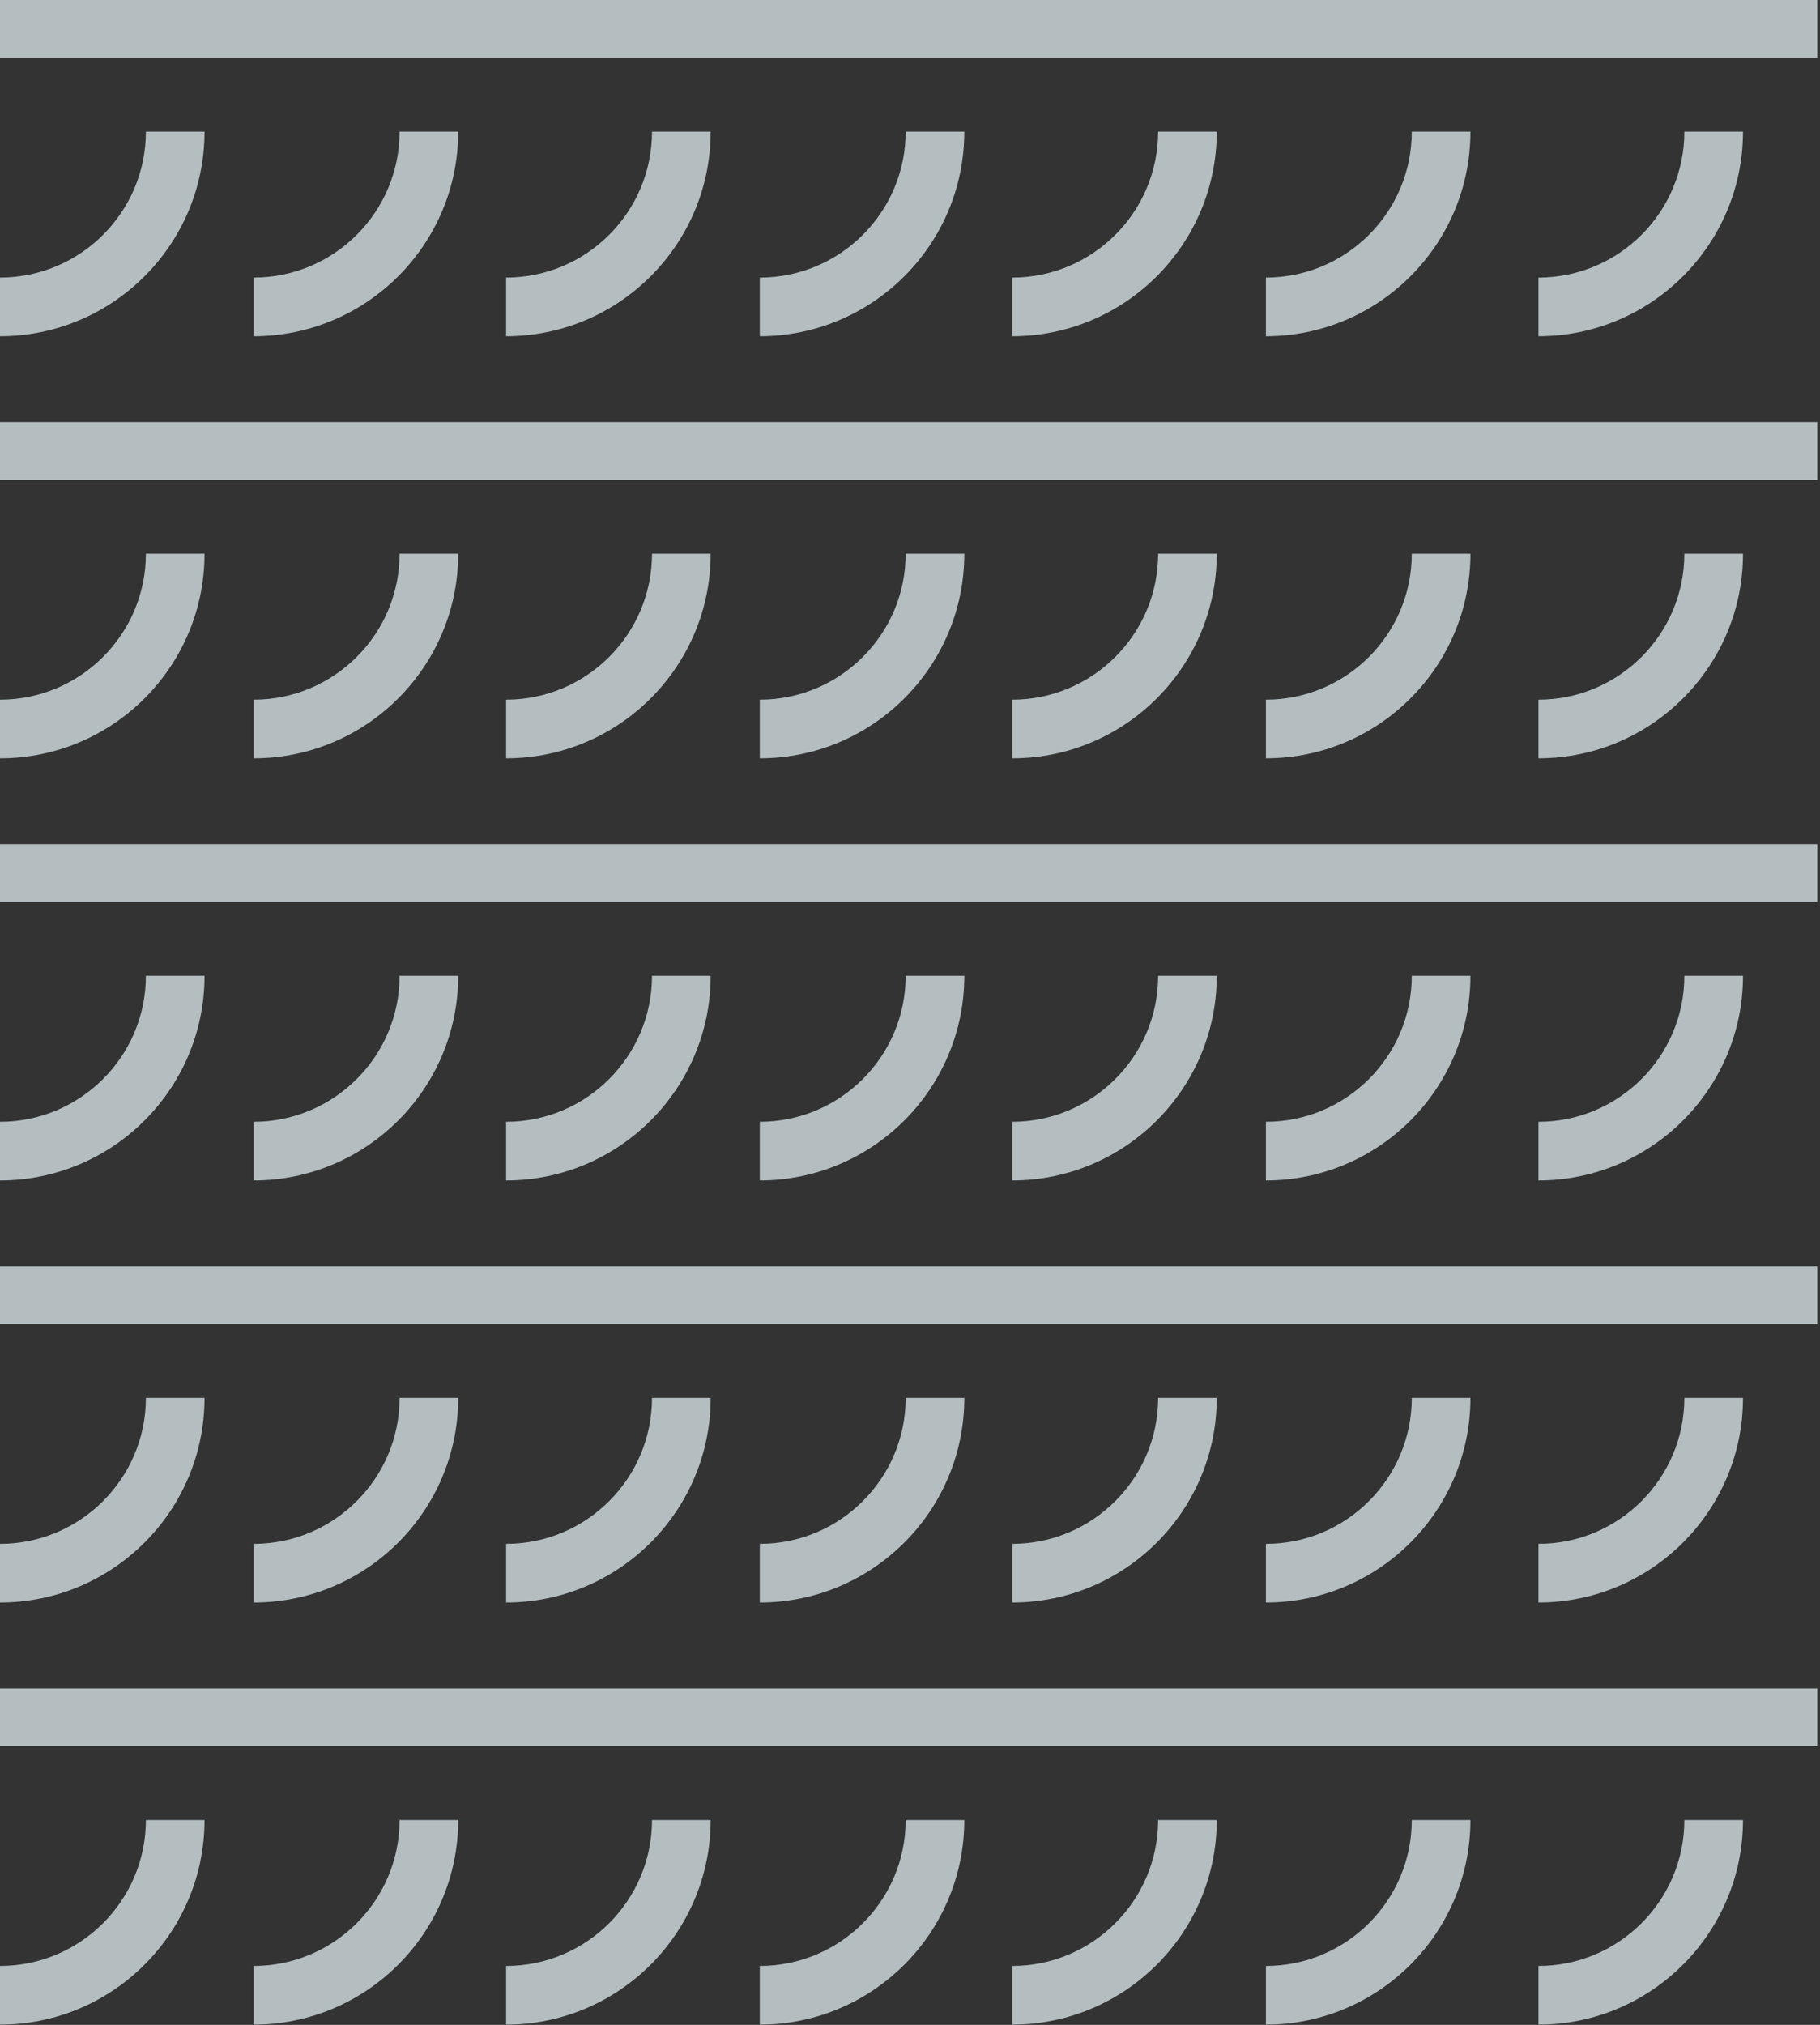 <svg width="543" height="604" viewBox="0 0 543 604" fill="none" xmlns="http://www.w3.org/2000/svg">
<rect x="0" y="0" width="543" height="604" fill="#333333" stroke="none"/>
<g opacity="0.7">
<path d="M119.212 291.081H136.707C136.707 324.742 109.344 352.105 75.684 352.105V334.609C99.687 334.609 119.212 315.085 119.212 291.081Z" fill="#EBFAFE"/>
<path d="M542.195 251.812H0V269.024H542.195V251.812Z" fill="#EBFAFE"/>
<path d="M43.528 291.081H61.023C61.023 324.742 33.661 352.105 0 352.105V334.609C24.003 334.609 43.528 315.085 43.528 291.081Z" fill="#EBFAFE"/>
<path d="M270.211 291.08H287.706C287.706 324.741 260.344 352.104 226.683 352.104V334.608C250.686 334.608 270.211 315.084 270.211 291.08Z" fill="#EBFAFE"/>
<path d="M194.527 291.081H212.023C212.023 324.742 184.66 352.105 150.999 352.105V334.609C175.003 334.609 194.527 315.085 194.527 291.081Z" fill="#EBFAFE"/>
<path d="M421.214 291.081H438.709C438.709 324.742 411.346 352.105 377.686 352.105V334.609C401.689 334.609 421.214 315.085 421.214 291.081Z" fill="#EBFAFE"/>
<path d="M345.529 291.082H363.024C363.024 324.743 335.662 352.105 302.001 352.105V334.61C326.004 334.61 345.529 315.086 345.529 291.082Z" fill="#EBFAFE"/>
<path d="M502.53 291.081H520.025C520.025 324.742 492.663 352.105 459.002 352.105V334.609C483.005 334.609 502.53 315.085 502.53 291.081Z" fill="#EBFAFE"/>
<path d="M119.212 416.985H136.707C136.707 450.646 109.344 478.009 75.684 478.009V460.514C99.687 460.514 119.212 440.989 119.212 416.985Z" fill="#EBFAFE"/>
<path d="M542.195 377.717H0V394.929H542.195V377.717Z" fill="#EBFAFE"/>
<path d="M43.528 416.985H61.023C61.023 450.646 33.661 478.009 0 478.009V460.514C24.003 460.514 43.528 440.989 43.528 416.985Z" fill="#EBFAFE"/>
<path d="M270.211 416.985H287.706C287.706 450.646 260.344 478.009 226.683 478.009V460.514C250.686 460.514 270.211 440.989 270.211 416.985Z" fill="#EBFAFE"/>
<path d="M194.527 416.986H212.023C212.023 450.647 184.66 478.01 150.999 478.01V460.515C175.003 460.515 194.527 440.99 194.527 416.986Z" fill="#EBFAFE"/>
<path d="M421.214 416.985H438.709C438.709 450.646 411.346 478.009 377.686 478.009V460.514C401.689 460.514 421.214 440.989 421.214 416.985Z" fill="#EBFAFE"/>
<path d="M345.529 416.986H363.024C363.024 450.647 335.662 478.01 302.001 478.01V460.515C326.004 460.515 345.529 440.99 345.529 416.986Z" fill="#EBFAFE"/>
<path d="M502.53 416.984H520.025C520.025 450.645 492.663 478.008 459.002 478.008V460.513C483.005 460.513 502.53 440.988 502.53 416.984Z" fill="#EBFAFE"/>
<path d="M119.212 165.175H136.707C136.707 198.836 109.344 226.198 75.684 226.198V208.703C99.687 208.703 119.212 189.178 119.212 165.175Z" fill="#EBFAFE"/>
<path d="M542.195 125.906H0V143.119H542.195V125.906Z" fill="#EBFAFE"/>
<path d="M43.528 165.175H61.023C61.023 198.836 33.661 226.198 0 226.198V208.703C24.003 208.703 43.528 189.178 43.528 165.175Z" fill="#EBFAFE"/>
<path d="M270.211 165.174H287.706C287.706 198.835 260.344 226.197 226.683 226.197V208.702C250.686 208.702 270.211 189.177 270.211 165.174Z" fill="#EBFAFE"/>
<path d="M194.527 165.175H212.023C212.023 198.836 184.66 226.198 150.999 226.198V208.703C175.003 208.703 194.527 189.178 194.527 165.175Z" fill="#EBFAFE"/>
<path d="M421.214 165.175H438.709C438.709 198.836 411.346 226.198 377.686 226.198V208.703C401.689 208.703 421.214 189.178 421.214 165.175Z" fill="#EBFAFE"/>
<path d="M345.529 165.176H363.024C363.024 198.837 335.662 226.199 302.001 226.199V208.704C326.004 208.704 345.529 189.179 345.529 165.176Z" fill="#EBFAFE"/>
<path d="M502.53 165.174H520.025C520.025 198.835 492.663 226.197 459.002 226.197V208.702C483.005 208.702 502.53 189.177 502.53 165.174Z" fill="#EBFAFE"/>
<path d="M119.212 39.269H136.707C136.707 72.929 109.344 100.292 75.684 100.292V82.797C99.687 82.797 119.212 63.272 119.212 39.269Z" fill="#EBFAFE"/>
<path d="M542.195 0H0V17.212H542.195V0Z" fill="#EBFAFE"/>
<path d="M43.528 39.269H61.023C61.023 72.929 33.661 100.292 0 100.292V82.797C24.003 82.797 43.528 63.272 43.528 39.269Z" fill="#EBFAFE"/>
<path d="M270.211 39.269H287.706C287.706 72.929 260.344 100.292 226.683 100.292V82.797C250.686 82.797 270.211 63.272 270.211 39.269Z" fill="#EBFAFE"/>
<path d="M194.527 39.27H212.023C212.023 72.93 184.66 100.293 150.999 100.293V82.798C175.003 82.798 194.527 63.273 194.527 39.27Z" fill="#EBFAFE"/>
<path d="M421.214 39.269H438.709C438.709 72.929 411.346 100.292 377.686 100.292V82.797C401.689 82.797 421.214 63.272 421.214 39.269Z" fill="#EBFAFE"/>
<path d="M345.529 39.27H363.024C363.024 72.93 335.662 100.293 302.001 100.293V82.798C326.004 82.798 345.529 63.273 345.529 39.27Z" fill="#EBFAFE"/>
<path d="M502.53 39.269H520.025C520.025 72.929 492.663 100.292 459.002 100.292V82.797C483.005 82.797 502.53 63.272 502.53 39.269Z" fill="#EBFAFE"/>
<path d="M119.212 542.892H136.707C136.707 576.552 109.344 603.915 75.684 603.915V586.42C99.687 586.42 119.212 566.895 119.212 542.892Z" fill="#EBFAFE"/>
<path d="M542.195 503.622H0V520.835H542.195V503.622Z" fill="#EBFAFE"/>
<path d="M43.528 542.892H61.023C61.023 576.552 33.661 603.915 0 603.915V586.42C24.003 586.42 43.528 566.895 43.528 542.892Z" fill="#EBFAFE"/>
<path d="M270.211 542.892H287.706C287.706 576.552 260.344 603.915 226.683 603.915V586.42C250.686 586.42 270.211 566.895 270.211 542.892Z" fill="#EBFAFE"/>
<path d="M194.527 542.893H212.023C212.023 576.553 184.66 603.916 150.999 603.916V586.421C175.003 586.421 194.527 566.896 194.527 542.893Z" fill="#EBFAFE"/>
<path d="M421.214 542.892H438.709C438.709 576.552 411.346 603.915 377.686 603.915V586.42C401.689 586.42 421.214 566.895 421.214 542.892Z" fill="#EBFAFE"/>
<path d="M345.529 542.893H363.024C363.024 576.553 335.662 603.916 302.001 603.916V586.421C326.004 586.421 345.529 566.896 345.529 542.893Z" fill="#EBFAFE"/>
<path d="M502.53 542.892H520.025C520.025 576.552 492.663 603.915 459.002 603.915V586.42C483.005 586.42 502.53 566.895 502.53 542.892Z" fill="#EBFAFE"/>
</g>
</svg>
